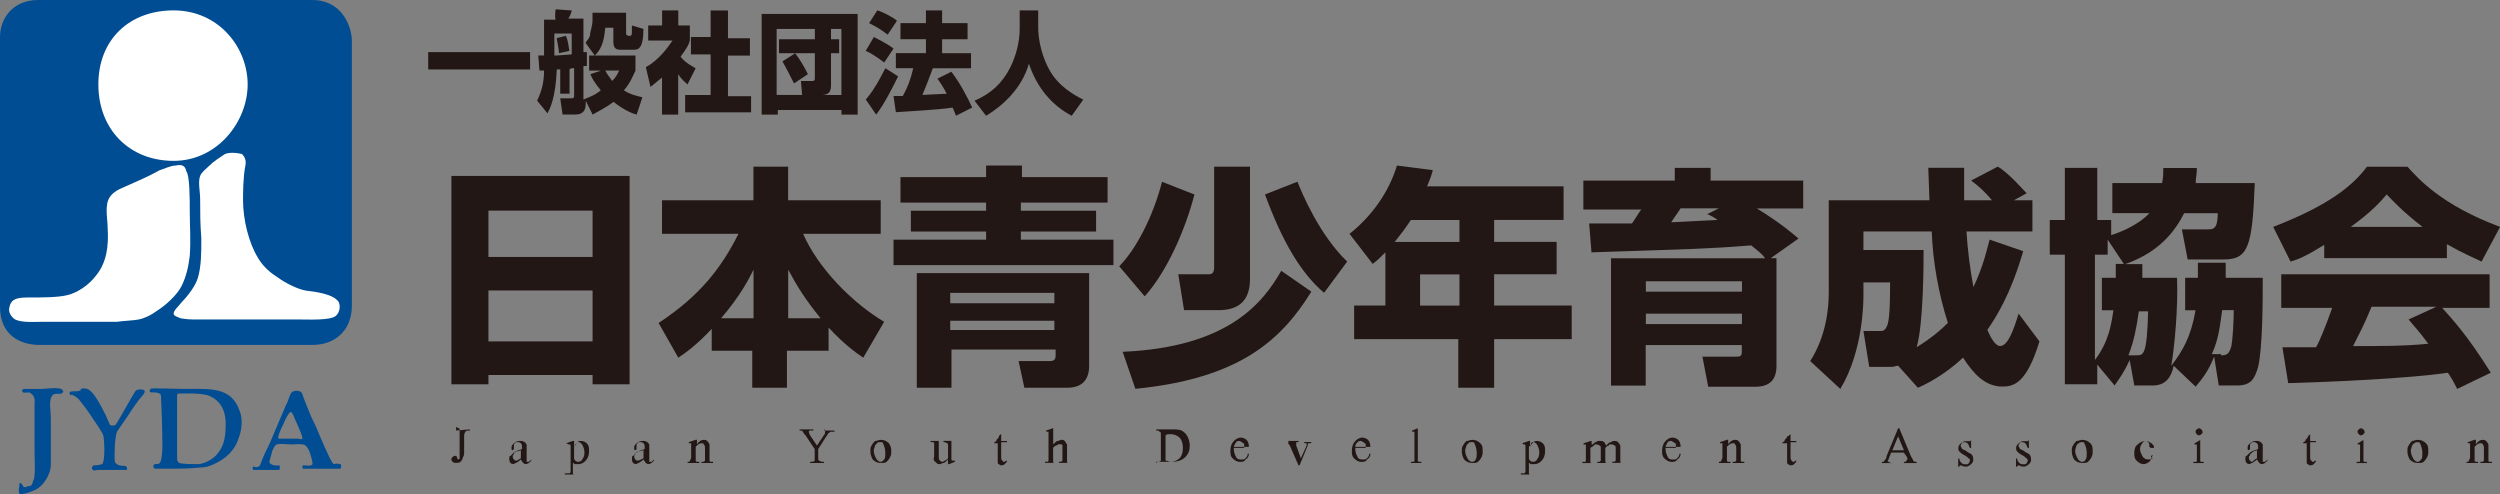 <?xml version="1.0" encoding="UTF-8"?>
<svg id="_レイヤー_2" data-name="レイヤー 2" xmlns="http://www.w3.org/2000/svg" width="320" height="63.26" viewBox="0 0 320 63.26">
  <rect x="0" y="0" width="320" height="63.26" fill="#808080" stroke="none"/>
  <defs>
    <style>
      .cls-1 {
        fill: #fff;
      }

      .cls-2 {
        fill: #221714;
      }

      .cls-3 {
        fill: #004d93;
      }
    </style>
  </defs>
  <g id="_レイヤー_1-2" data-name="レイヤー 1">
    <g>
      <g>
        <path class="cls-2" d="M57.78,22.52h22.81v26.67h-4.74v-1.19h-13.33v1.19h-4.74V22.52Zm18.07,4.44h-13.33v5.93h13.33v-5.93Zm0,10.22h-13.33v6.52h13.33v-6.52Z"/>
        <path class="cls-2" d="M91.26,41.93c-2.22,2.37-3.56,3.26-4.44,3.85l-2.52-4.44c5.19-3.41,8-6.96,10.22-11.41h-9.78v-4.3h11.7v-4.3h4.44v4.3h11.85v4.3h-9.93c1.93,4.44,6.37,8.89,10.37,11.26l-2.67,4.59c-.89-.59-2.37-1.63-4.44-3.85v2.96h-5.33v4.74h-4.44v-4.74h-5.19v-2.96h.15Zm5.19-1.19v-6.22c-.59,1.19-1.63,3.26-4.15,6.22h4.15Zm8.59,0c-1.93-2.37-2.96-4-4.15-6.22v6.22h4.15Z"/>
        <path class="cls-2" d="M141.63,25.93h-10.96v1.04h9.63v2.67h-9.63v1.04h11.85v3.26h-28.15v-3.26h11.85v-1.04h-9.63v-2.67h9.63v-1.04h-10.96v-3.26h10.96v-1.48h4.59v1.48h10.96v3.26h-.15Zm-2.22,8.89v12c0,1.93-1.04,2.81-2.81,2.81h-5.48l-.74-3.41h4c.74,0,.74-.44,.74-.74v-.74h-13.33v4.89h-4.44v-14.67h22.07v-.15Zm-17.78,2.67v1.33h13.33v-1.33h-13.33Zm0,3.56v1.19h13.33v-1.19h-13.33Z"/>
        <path class="cls-2" d="M152.89,24.89c-1.19,4.59-3.56,9.93-6.37,13.04l-3.26-3.85c2.07-2.07,4.3-6.22,5.48-10.81l4.15,1.63Zm14.96,12.44c-3.85,6.22-9.19,11.11-22.52,12.44l-1.63-4.74c13.48-.59,17.93-6.22,20.3-10.37l3.85,2.67Zm-7.85-15.85v14.22c0,2.37-1.04,4-4,4h-4.44l-.74-4.59h3.85c.3,0,.74,0,.74-.89v-12.89h4.59v.15Zm9.48,16c-2.96-2.52-5.33-6.52-7.56-12.59l4.15-1.63c.59,1.48,2.81,6.81,6.37,10.22l-2.96,4Z"/>
        <path class="cls-2" d="M177.33,32.3c-.74,.74-1.04,1.04-1.63,1.48l-2.96-3.85c2.81-2.22,5.04-5.33,6.07-8.74l4.59,.59c-.15,.59-.3,1.04-.74,2.07h17.48v4.3h-8.89v2.81h8v4.15h-8v4h9.93v4.3h-9.93v6.22h-4.59v-6.22h-13.33v-4.3h4v-6.81Zm9.48-1.33v-2.81h-6.22c-.89,1.33-1.04,1.48-2.07,2.81h8.3Zm-5.04,4.15v4h5.04v-4h-5.04Z"/>
        <path class="cls-2" d="M225.93,33.04c-.44-.59-1.04-1.04-1.78-1.63-5.63,.44-6.81,.44-20.44,.89l-.3-3.7h5.48c.44-.59,.74-1.19,1.19-1.78h-7.41v-3.7h11.7v-1.63h4.59v1.63h11.85v3.56h-5.93c3.11,1.93,4.44,3.11,5.33,3.85l-3.56,2.52h.74v13.78c0,1.78-.89,2.67-2.67,2.67h-6.07l-.74-3.85h4.3c.44,0,.74,0,.74-.59v-.89h-12.3v5.19h-4.44v-16.3h19.7Zm-15.26,2.96v1.33h12.3v-1.33h-12.3Zm0,4.15v1.33h12.3v-1.33h-12.3Zm9.33-13.48h-4.89c-.15,.3-1.04,1.48-1.19,1.78l5.93-.3c-.15-.15-1.19-.74-1.33-.74l1.48-.74Z"/>
        <path class="cls-2" d="M242.96,46.81c-.3,0-.44,.15-.89,.15h-2.81l-.74-4.59h2.07c.44,0,.74,0,1.04-.89,.3-1.04,.3-3.85,.3-5.33h-3.41v1.63c0,.74,0,7.11-2.96,12l-3.85-3.56c2.07-3.26,2.37-6.81,2.37-8.74v-11.85h12.89c0-.59-.15-3.56-.15-4.15h4.59v4.15h3.56c-.74-.89-1.63-1.78-2.67-2.52l3.41-1.78c1.33,.74,3.26,2.96,3.7,3.41l-1.63,.89h2.37v4h-8.44c.15,2.37,.44,4.74,.89,7.11,1.33-2.81,1.78-5.04,2.07-6.07l4.3,1.48c-1.63,5.63-3.56,8.59-4.59,10.07,.44,1.04,1.04,2.07,1.63,2.07,1.04,0,1.78-2.22,2.37-4.15l2.67,3.56c-1.63,5.33-3.26,5.78-4.74,5.78-2.22,0-3.7-1.63-5.04-3.7-2.37,2.22-4.74,3.41-5.78,3.85l-2.52-2.81Zm3.26-14.81c0,1.48,0,9.48-.89,12.44,1.93-1.19,3.11-2.22,4-3.11-1.19-3.7-1.93-7.85-2.07-11.7h-8.74v2.37h7.7Z"/>
        <path class="cls-2" d="M274.22,33.78v1.78h4.44c.15,3.7-.3,8.74-.74,11.26,1.48-1.93,2.52-3.7,3.11-7.11h-1.33v-4.15h1.63v-1.93h3.56v1.93h4.74c0,2.81,0,8.89-.59,11.41-.44,1.48-.89,2.37-2.67,2.37h-2.37l-.59-3.7c-.74,1.93-1.63,2.96-2.37,3.85l-2.81-2.67c-.3,1.48-1.04,2.52-2.67,2.52h-2.37l-.59-3.26c-.74,1.63-1.33,2.37-1.93,3.26l-2.22-2.67v2.52h-4.15v-16.59h-1.93v-4.44h1.93v-6.67h4.15v6.67h1.78v1.93c1.48-.44,3.7-1.48,4.89-2.81h-4.74v-3.85h6.37c.15-.74,.15-1.19,.15-1.93h4.3c0,.89-.15,1.19-.15,1.93h7.56c-.3,8.3-.89,9.78-4,9.78h-4.59l-.74-3.85h3.26c.74,0,1.33,0,1.33-2.07h-4.3c-1.63,3.26-4.15,5.33-7.56,6.52h2.22Zm-2.37,0l-2.07-3.11v1.93h-1.63v13.48c1.78-2.37,2.07-4.44,2.37-6.37h-1.48v-4.15h1.78v-1.78h1.04Zm1.63,11.7c.89,0,1.33,0,1.48-5.63h-1.19c-.3,2.07-.59,3.7-1.33,5.63h1.04Zm10.81,0c.74,0,1.04-.15,1.33-1.19,.15-.74,.3-3.11,.3-4.59h-1.48c-.3,2.07-.44,3.7-1.33,5.63h1.19v.15Z"/>
        <path class="cls-2" d="M297.63,31.26c-2.37,1.48-3.41,1.93-4.44,2.22l-2.22-4.44c7.26-2.81,10.22-5.33,12-7.7h5.19c1.33,1.48,4.3,4.89,11.85,7.7l-2.37,4.44c-.89-.44-2.37-1.04-4.44-2.22v1.78h-15.7v-1.78h.15Zm16.89,18.52c-.3-.59-.59-1.19-1.19-2.07-5.04,.74-15.11,1.19-20.44,1.33l-.74-4.59h4.3c.3-.44,1.19-2.52,2.07-5.04h-6.52v-4.3h26.67v4.3h-6.07c1.33,1.48,3.26,3.56,6.22,8.3l-4.3,2.07Zm-4.44-20.74c-2.52-1.93-3.85-3.41-4.59-4.15-.74,.89-1.93,2.22-4.59,4.15h9.19Zm1.78,10.22h-8.3c-1.04,2.52-1.48,3.26-2.37,5.04,3.56,0,6.67,0,9.63-.3-1.19-1.63-1.93-2.37-2.52-3.11l3.56-1.63Z"/>
      </g>
      <g>
        <path class="cls-2" d="M54.81,6.67h13.04v2.22h-13.04v-2.22Z"/>
        <path class="cls-2" d="M76.89,9.04h-1.48v-1.93h5.93v1.93c-.3,.59-.59,1.48-1.48,2.52,.89,.59,1.78,.74,2.37,.89l-.74,2.22c-.59-.15-1.63-.59-2.96-1.63-1.19,.89-2.22,1.33-2.67,1.63l-.89-1.78v.44c0,.89-.44,1.33-1.33,1.33h-1.63l-.3-2.07h1.48q.3,0,.3-.3v-3.56c-.3,0-.44,0-.59,.15v3.11h-1.19v-3.11h-.44c-.15,3.7-.89,5.04-1.19,5.63l-1.33-1.63c.74-1.48,.89-2.81,.89-3.85h-.59l-.15-1.93h.74V2.52h1.48c-.15-.44,0-1.19,0-1.33l2.07,.15q-.15,.59-.44,1.04h1.93V6.67h.44v1.78h-.44v4.3c.59-.3,1.33-.44,2.22-1.19-.74-.89-1.19-1.63-1.33-2.07l1.33-.44Zm-5.93-1.93c.59,0,1.93-.15,2.22-.15v-2.67h-2.22v2.81Zm.59-.3c0-.3-.15-1.19-.3-1.93l1.19-.3c.3,.74,.3,1.19,.44,1.93l-1.33,.3Zm8.59-5.19v2.67q0,.3,.44,.3c.15,0,.3,0,.3-.44v-.89l1.48,.44c0,2.67-.74,2.67-1.33,2.67h-1.63c-.74,0-.89-.44-.89-1.04v-1.78h-1.04c-.15,1.93-.59,2.81-1.33,3.56l-1.19-1.63c.15-.3,.59-.59,.59-1.19,0-.15,.3-1.04,.3-1.63V1.63h4.3Zm-2.67,7.41c.15,.3,.44,.74,.89,1.33,.59-.59,.74-1.04,.89-1.33h-1.78Z"/>
        <path class="cls-2" d="M86.81,14.67h-2.07v-4.74c-.59,.44-1.04,.89-1.48,1.19l-.59-2.52c1.63-.89,2.81-2.52,3.41-3.41h-3.11v-1.93h1.78V1.33h2.07v1.93h1.48v1.93c-.15,.59-.44,1.04-1.19,2.07,.74,.89,1.48,1.19,1.93,1.48l-1.04,2.07c-.3-.3-.74-.59-1.19-1.33v5.19Zm4.15-13.33h2.22v3.56h2.81v2.22h-2.81v5.19h2.96v2.07h-8.44v-2.22h3.26V6.96h-2.52v-2.22h2.52V1.33Z"/>
        <path class="cls-2" d="M97.48,1.78h12.3V14.67h-2.07v-.59h-8.15v.59h-2.07V1.78Zm5.04,8.59h1.48q.3,0,.3-.3v-3.26h-4.59v-1.78h4.59v-1.33h-4.89V12.15h3.26l-.15-1.78Zm-.89,.3c-.3-.59-1.04-2.07-1.48-2.81l1.63-1.04c.59,.74,1.19,1.78,1.63,2.67l-1.78,1.19Zm4.74,.3c0,.89-.44,1.19-1.19,1.19h2.52V3.7h-1.33v1.33h1.04v1.78h-1.04s0,4.15,0,4.15Z"/>
        <path class="cls-2" d="M114.96,9.78c-.74,1.48-1.78,3.56-2.81,4.89l-1.33-1.93c1.33-1.48,2.37-3.85,2.52-4l1.63,1.04Zm-3.11-5.04c.59,.3,1.78,.89,2.52,1.48l-1.19,1.78c-1.19-.89-1.93-1.33-2.37-1.48l1.04-1.78Zm.44-3.41c.59,.15,2.07,.89,2.52,1.33l-1.19,1.78c-.74-.59-1.48-1.04-2.37-1.48l1.04-1.63Zm7.11,7.41c-.44,1.19-.89,2.37-1.33,3.41,.15,0,2.81-.15,3.11-.15-.3-.59-.74-1.33-1.19-1.93l1.78-.89c1.04,1.33,2.07,3.26,2.67,4.59l-2.07,1.04c-.15-.3-.15-.44-.44-1.04-1.93,.3-5.33,.44-7.26,.59l-.3-2.07h1.19c.59-1.04,1.04-2.22,1.33-3.56h-2.22v-1.93h3.85v-1.78h-3.26V2.96h3.26V1.33h2.07v1.63h3.26v2.07h-3.26v1.78h3.7v1.93s-4.89,0-4.89,0Z"/>
        <path class="cls-2" d="M130.67,1.33h2.22V3.56c0,.74,.15,2.96,1.33,5.19,1.19,2.37,3.56,3.56,4.44,4l-1.48,2.07c-2.52-1.33-4.44-3.56-5.48-6.67-.89,3.11-3.26,5.33-5.48,6.67l-1.48-1.93c2.07-.89,3.56-2.22,4.59-4.3,.74-1.48,1.19-3.26,1.19-4.89V1.33h.15Z"/>
      </g>
      <g>
        <path class="cls-3" d="M40,0H4.89C1.63,0,0,2.37,0,4.74V39.26c0,3.7,2.67,4.89,5.04,4.89H40c2.81,0,5.04-1.78,5.04-5.04V5.04c-.15-2.22-1.63-5.04-5.04-5.04Z"/>
        <g>
          <path class="cls-3" d="M11.11,49.78c.74,.15,1.63,1.78,2.37,3.26,.15,.3,.44,1.04,.59,1.33,.15,.15,.44,.15,.74,0,.15-.15,2.37-4.15,2.52-4.3,.15-.3,1.19-.3,1.19,0s-.3,.59-.44,.74-1.04,1.33-1.78,2.52c-.44,.59-.89,1.33-1.33,1.93-.3,.89-.3,2.52-.3,3.41,0,.3,0,.59,.3,.74,.3,.3,1.04,.15,1.19,.3,.15,.15,.15,.44,0,.44h-3.7s-.44,.15-.59,0c-.15-.15-.15-.44,.15-.59,.3,0,.59,0,1.04-.15,.44-.3,.3-3.26,.15-3.7-.15-.44-.89-1.48-1.48-2.37-.59-.89-1.04-1.48-1.63-2.22-.44-.44-.89-.59-.89-.59-.3,.15-.3-.15-.3-.3s.59-.15,.74-.15c.3,0,.44,0,.74-.15-.3-.15,.3-.3,.74-.15Z"/>
          <path class="cls-3" d="M3.11,49.78h2.37s2.37-.3,2.52,.15c.15,.15,.15,.3-.15,.44s-.89-.15-1.19,.3c-.44,.59-.15,2.07-.15,2.81v6.07c0,.89-.74,2.52-1.93,3.11-.59,.3-1.48,.59-1.93,.59s-.15-.89-.15-1.33c0-.3,.44,.15,.44,.3,.15,.3,.59,0,.74,0,.44,0,.44-.3,.59-.74,.3-.44,.15-2.37,.15-4v-5.78c0-.3,.15-.89-.44-1.33-.3-.3-.74,0-1.04-.15-.15,0-.15-.44,.15-.44Z"/>
          <path class="cls-3" d="M30.67,52.59c-1.04-3.11-3.85-2.81-6.96-2.81-1.48,0-4.44-.15-4.44,0-.15,.15-.15,.44,0,.44,.59,0,1.33,0,1.33,.44s.15,2.81,.15,4.15,.15,2.96-.15,4.15c-.15,.44-.3,.44-.74,.44-.3,0-.3,.59,0,.59h1.63c1.63,0,2.67,0,4.15-.15,.89,0,1.48-.3,2.07-.59,1.19-.59,2.37-1.63,2.81-3.11,.44-1.04,.59-2.52,.15-3.56Zm-3.11,5.78c-.59,.59-1.63,1.04-2.22,1.04-.44,0-2.07,0-2.37-.15-.3-.15-.3-.44-.3-.59v-7.85c0-.3,0-.44,.15-.44s2.96-.15,4,.3c1.33,.59,2.07,1.78,2.07,3.56,0,1.93-.3,3.11-1.33,4.15Z"/>
          <path class="cls-3" d="M43.56,59.41c-.15,0-.44-.15-.74,0-.3,0-.44-.59-.59-.74-.44-.89-.89-1.93-1.33-2.96-.44-1.19-1.04-2.22-1.19-2.67-.3-.74-.74-1.78-1.04-2.67-.15-.44-1.04-.44-1.33-.15-.3,.3-.44,1.19-.74,1.63-.74,1.78-1.33,3.11-2.07,4.89-.44,.89-.89,1.78-1.19,2.67-.15,.44-.59,.44-.89,.3-.15,0-.15,.44,0,.44h3.26c.15,0,.15-.59,0-.59s-.74,.15-1.19-.3c-.15-.15,.3-1.19,.3-1.48,.15-.3,.3-.74,.59-.89,.59-.15,1.33,0,1.93,0,.44,0,1.48-.15,1.78,.15,.3,.3,.44,.59,.59,1.04s.3,1.04,.3,1.33c-.15,.3-.89,.15-1.19,.15-.15,0-.15,.44,0,.44h4.74c.15-.15,.15-.59,0-.59Zm-5.48-3.26h-2.37c-.3,0,.15-1.04,.59-1.93,.3-.74,.74-1.48,.89-1.48,.3,0,.44,.74,.89,1.63,.3,.74,.74,1.63,.59,1.78,0,.15-.3,0-.59,0Z"/>
        </g>
        <path class="cls-1" d="M28.59,19.85c-.44,.3-1.19,.74-1.93,1.48-.3,.3-.89,.74-1.04,1.19-.3,.74,0,2.07,0,2.96,0,1.78,0,3.11,.15,5.04,0,1.78,0,3.56-.44,5.04-.3,1.04-1.33,2.37-2.07,3.11-.3,.44-1.04,1.04-1.04,1.48,0,.3,.59,.44,.89,.59,.89,.15,1.48,.15,1.63,.15h13.33c1.33,0,4.15,.15,4.89-.44,.59-.44,.74-1.63,.15-2.07-.74-.74-2.67-1.04-4-1.19-.89-.15-2.52-.89-3.7-1.78-1.19-.74-1.93-1.63-2.37-2.37-1.19-1.93-1.93-4.89-1.93-7.41,0-.89,0-2.96,.3-4.44,.15-.74-.15-1.19-.44-1.48-.59-.15-1.93-.3-2.37,.15Z"/>
        <path class="cls-1" d="M22.52,21.19c-.74,0-1.48,.44-2.07,.59-1.33,.74-2.37,1.19-3.7,1.78-.89,.44-2.07,.74-2.67,1.63-.74,1.04-.3,2.81-.3,4,.15,2.37-.15,4.44-1.48,6.07-.89,1.19-2.37,2.22-3.7,2.52-1.19,.3-3.26,.3-5.19,.3-1.63,0-2.07,.44-2.22,1.33-.15,.59,.3,1.19,.74,1.48,.89,.44,2.52,.3,3.56,.3H14.96c1.04-.15,2.07-.15,2.81-.3s1.63-.59,2.22-1.04c1.19-.74,2.67-2.07,3.26-3.26,.59-1.19,.89-2.52,1.04-3.85,.15-2.07,0-3.85,0-5.63s0-4.59-.44-5.19c-.15-.74-.59-.89-1.33-.74Z"/>
        <path class="cls-1" d="M22.22,1.33c-5.63,0-9.63,3.7-9.63,9.48s4,9.78,9.63,9.78,9.48-5.04,9.48-9.78S28,1.33,22.22,1.33Z"/>
      </g>
      <g>
        <path class="cls-2" d="M58.37,55.11h0l1.78-.15v.15h-.15c-.15,0-.3,0-.44,.15,0,0-.15,.3-.15,.44v2.07c0,.3,0,.59-.15,.74,0,.15-.15,.44-.3,.59s-.44,.15-.59,.15-.3,0-.44-.15-.15-.15-.15-.3,0-.15,.15-.3c0,0,.15-.15,.3-.15h.15s.15,.15,.15,.3,.15,.15,.15,.15c0,0,.15,0,.15-.15v-3.7s0-.15-.15-.15-.15-.15-.3-.15h0v.44Z"/>
        <path class="cls-2" d="M66.67,58.81c-.3,.3-.44,.3-.59,.44-.15,0-.3,.15-.3,.15-.15,0-.3,0-.44-.15s-.15-.3-.15-.59c0-.15,0-.3,.15-.3l.44-.44c.15-.15,.59-.3,1.04-.44v-.15c0-.3,0-.44-.15-.59-.15-.15-.3-.15-.44-.15s-.3,0-.3,.15c-.15,0-.15,.15-.15,.3v.44l-.15,.15q-.15,0-.15-.15v-.3c0-.15,.15-.3,.3-.44,.15-.15,.44-.3,.74-.3s.44,0,.59,.15c.15,0,.15,.15,.3,.3v2.22h.3l.3-.3v.15c-.3,.3-.44,.44-.74,.44q-.15,0-.3-.15t-.3-.44Zm0-.15v-1.04c-.3,.15-.44,.15-.59,.15-.15,.15-.3,.15-.3,.3s-.15,.15-.15,.3,0,.3,.15,.44,.15,.15,.3,.15,.3-.15,.59-.3Z"/>
        <path class="cls-2" d="M72.44,56.74l.89-.3h.15v.74c.15-.3,.3-.44,.44-.59,.15-.15,.3-.15,.44-.15,.3,0,.59,.15,.74,.3,.3,.3,.3,.59,.3,1.04s-.15,.89-.44,1.19-.59,.44-.89,.44h-.44c-.15,0-.15-.15-.3-.15v1.33s0,.15,.15,.15h.3s-1.48,0-1.48,0v-.15h.59l.15-.15v-3.41s0-.15-.15-.15h-.15q-.15-.15-.3-.15h0Zm1.04,.44v1.48c0,.15,.15,.3,.15,.3,.15,.15,.3,.15,.44,.15s.44-.15,.44-.3c.15-.15,.3-.44,.3-.89s-.15-.74-.3-1.04c-.15-.15-.3-.3-.44-.3s-.15,0-.3,.15c0,.15-.15,.3-.3,.44Z"/>
        <path class="cls-2" d="M82.37,58.81c-.3,.3-.44,.3-.59,.44-.15,0-.3,.15-.3,.15-.15,0-.3,0-.44-.15s-.15-.3-.15-.59c0-.15,0-.3,.15-.3l.44-.44c.15-.15,.59-.3,1.04-.44v-.15c0-.3,0-.44-.15-.59-.15-.15-.3-.15-.44-.15s-.3,0-.3,.15c-.15,0-.15,.15-.15,.3v.44l-.15,.15q-.15,0-.15-.15v-.3c0-.15,.15-.3,.3-.44,.15-.15,.44-.3,.74-.3s.44,0,.59,.15c.15,0,.15,.15,.3,.3v2.22h.3l.3-.3v.15c-.3,.3-.44,.44-.74,.44q-.15,0-.3-.15t-.3-.44Zm0-.15v-1.04c-.44,.15-.59,.15-.74,.15-.15,.15-.3,.15-.3,.3s-.15,.15-.15,.3,0,.3,.15,.44,.15,.15,.3,.15,.44-.15,.74-.3Z"/>
        <path class="cls-2" d="M89.19,56.89c.3-.44,.59-.59,.89-.59,.15,0,.3,0,.44,.15s.15,.15,.3,.44v2.07s0,.15,.15,.15h.3v.15h-1.48v-.15h.3l.15-.15v-1.48c0-.3,0-.44-.15-.59,0-.15-.15-.15-.3-.15-.3,0-.44,.15-.74,.44v1.78s0,.15,.15,.15h.3v.15h-1.48v-.15h0c.15,0,.3,0,.3-.15s.15-.15,.15-.44v-1.78h-.3v-.15l.89-.3h.15s0,.59,0,.59Z"/>
        <path class="cls-2" d="M105.33,55.11h1.48v.15h-.44c-.15,0-.15,.15-.3,.15-.15,.15-.15,.3-.3,.44l-1.04,1.63v1.04c0,.3,0,.44,.15,.44q.15,.15,.44,.15h.15v.15h-1.78v-.15h.15c.15,0,.3,0,.44-.15v-1.48l-1.19-1.78c-.15-.15-.3-.3-.3-.44,0,0-.15-.15-.3-.15h-.15v-.15h1.78v.15h-.44c-.15,0-.15,.15-.15,.15q0,.15,.15,.44l.89,1.33,.89-1.33c.15-.15,.15-.3,.15-.44v-.15s0-.15-.15-.15c.15,.15,0,.15-.15,.15h0Z"/>
        <path class="cls-2" d="M112.74,56.3c.44,0,.74,.15,1.04,.44,.3,.44,.3,.74,.3,1.04s0,.44-.15,.74-.3,.44-.44,.59c-.15,.15-.44,.15-.74,.15-.44,0-.74-.15-1.04-.44-.15-.3-.3-.59-.3-1.04,0-.3,0-.59,.15-.74,.15-.3,.3-.44,.44-.59,.3,0,.44-.15,.74-.15Zm-.15,.3c-.15,0-.3,0-.3,.15-.15,0-.15,.15-.3,.3,0,.15-.15,.44-.15,.59,0,.44,.15,.74,.3,1.04s.44,.44,.59,.44,.3-.15,.44-.3c.15-.15,.15-.44,.15-.89s-.15-.89-.3-1.19c0-.15-.15-.15-.44-.15Z"/>
        <path class="cls-2" d="M121.78,56.44v2.37q0,.15,.15,.15h.3v.15l-.74,.3h-.15v-.59c-.3,.3-.44,.44-.59,.44s-.3,.15-.44,.15-.3,0-.44-.15q-.15-.15-.3-.3c-.15-.15,0-.3,0-.59v-1.63s0-.15-.15-.15h-.3v-.15h1.04v1.93c0,.3,0,.44,.15,.59q.15,.15,.3,.15t.3-.15c.15,0,.3-.15,.44-.3v-1.63c0-.15,0-.3-.15-.3,0,0-.15-.15-.44-.15v-.15h1.04Z"/>
        <path class="cls-2" d="M128.15,55.56v.89h.74v.15h-.74v1.93c0,.15,0,.3,.15,.44l.15,.15h.15l.15-.15h.15c0,.15-.15,.3-.3,.44s-.3,.15-.44,.15-.15,0-.3-.15c-.15,0-.15-.15-.15-.3v-2.37h-.44v-.15c.15,0,.3-.15,.3-.3,.15-.15,.3-.3,.3-.44,0,0,0-.15,.3-.3h0Z"/>
        <path class="cls-2" d="M134.81,54.81v2.07c.3-.3,.44-.44,.59-.44s.3-.15,.44-.15,.3,0,.44,.15c.15,.15,.15,.3,.3,.44v2.22s0,.15,.15,.15h-1.19v-.15h.3l.15-.15v-1.93c0-.15-.15-.15-.15-.15h-.3q-.15,0-.3,.15c-.15,0-.3,.15-.44,.3v1.78s0,.15,.15,.15h-1.19v-.15h.3s.15,0,.15-.15v-3.7h-.3v-.15l.89-.3h0Z"/>
        <path class="cls-2" d="M148,59.26h0l.15-.15c.15,0,.3,0,.44-.15v-3.26c0-.3,0-.44-.15-.44q-.15-.15-.3-.15h-.15v-.15h1.78c.59,0,1.19,0,1.48,.15s.59,.44,.74,.74,.3,.74,.3,1.19c0,.59-.15,1.04-.59,1.48s-1.04,.59-1.78,.59h-1.93v.15Zm1.19-.3c.3,0,.44,.15,.59,.15,.44,0,.89-.15,1.19-.44,.3-.3,.44-.74,.44-1.33s-.15-1.04-.44-1.33c-.3-.3-.74-.44-1.19-.44-.15,0-.44,0-.59,.15v3.26Z"/>
        <path class="cls-2" d="M157.93,57.48c0,.44,.15,.74,.3,1.04s.44,.3,.74,.3c.15,0,.3,0,.44-.15,.15-.15,.3-.3,.3-.59h.15c0,.3-.15,.59-.44,.74-.15,.3-.44,.3-.74,.3s-.59-.15-.89-.44-.3-.59-.3-1.04,.15-.89,.44-1.19c.3-.3,.59-.44,.89-.44s.59,.15,.74,.3c.15,.15,.3,.44,.3,.89h-1.93v.3Zm0-.15h1.33v-.44c0-.15-.15-.15-.3-.3-.15,0-.15-.15-.3-.15s-.3,0-.44,.15c-.15,.3-.3,.44-.3,.74Z"/>
        <path class="cls-2" d="M164.89,56.44h1.33v.15h-.3v.44l.59,1.63,.74-1.63v-.3h-.3v-.15h.89v.15h-.3c-.15,0-.15,.15-.15,.3l-1.04,2.52h-.15l-1.04-2.37c0-.15-.15-.15-.15-.3l-.15-.15q.15-.15,0-.3h0Z"/>
        <path class="cls-2" d="M173.48,57.48c0,.44,.15,.74,.3,1.04s.44,.3,.74,.3c.15,0,.3,0,.44-.15,.15-.15,.3-.3,.3-.59h.15c0,.3-.15,.59-.44,.74-.15,.3-.44,.3-.74,.3s-.59-.15-.89-.44-.3-.59-.3-1.04,.15-.89,.44-1.19c.3-.3,.59-.44,.89-.44s.59,.15,.74,.3c.15,.15,.3,.44,.3,.89h-1.93v.3Zm0-.15h1.33v-.44c0-.15-.15-.15-.3-.3-.15,0-.15-.15-.3-.15s-.3,0-.44,.15c-.3,.3-.3,.44-.3,.74Z"/>
        <path class="cls-2" d="M181.48,54.81v4.15s0,.15,.15,.15h.3v.15h-1.33v-.15h.3s.15,0,.15-.15v-3.7h-.3v-.15l.74-.3h0Z"/>
        <path class="cls-2" d="M188.44,56.3c.44,0,.74,.15,1.04,.44s.3,.59,.3,1.04c0,.3,0,.44-.15,.74s-.3,.44-.44,.59c-.15,.15-.44,.15-.74,.15-.44,0-.74-.15-1.04-.44-.15-.3-.3-.59-.3-1.04,0-.3,0-.59,.15-.74,.15-.3,.3-.44,.44-.59,.3,0,.44-.15,.74-.15Zm-.15,.3c-.15,0-.3,0-.3,.15-.15,0-.15,.15-.3,.3,0,.15-.15,.44-.15,.59,0,.44,.15,.74,.3,1.04s.44,.44,.59,.44,.44-.15,.44-.3c.15-.15,.15-.44,.15-.89s-.15-.89-.3-1.19c0-.15-.15-.15-.44-.15Z"/>
        <path class="cls-2" d="M194.81,56.74l.89-.3h.15v.74c.15-.3,.3-.44,.44-.59,.15-.15,.3-.15,.44-.15,.3,0,.59,.15,.74,.3,.3,.3,.3,.59,.3,1.04s-.15,.89-.44,1.19-.59,.44-.89,.44h-.44c-.15,0-.15-.15-.3-.15v1.33s0,.15,.15,.15h.3s-1.48,0-1.48,0v-.15h.44l.15-.15v-3.41s0-.15-.15-.15h-.15c0-.15-.15-.15-.15-.15h0Zm.89,.44v1.48c0,.15,.15,.3,.15,.3,.15,.15,.3,.15,.44,.15s.44-.15,.44-.3c.15-.15,.3-.44,.3-.89s-.15-.74-.3-1.04c-.15-.15-.3-.3-.44-.3s-.15,0-.3,.15c0,.15,0,.3-.3,.44Z"/>
        <path class="cls-2" d="M203.85,56.89c.15-.15,.3-.3,.44-.3q.15-.15,.3-.15h.3c.15,0,.3,0,.44,.15s.15,.3,.3,.44c.15-.3,.44-.44,.59-.44,.15-.15,.3-.15,.44-.15s.3,0,.44,.15,.15,.15,.3,.44v2.07s0,.15,.15,.15h-1.19v-.15h.3l.15-.15v-1.48c0-.3,0-.44-.15-.44q-.15-.15-.44-.15c-.15,0-.3,0-.3,.15-.15,0-.3,.15-.44,.3h0v1.78s0,.15,.15,.15h.3s-1.48,0-1.48,0v-.15h.3l.15-.15v-1.48c0-.3,0-.44-.15-.44q-.15-.15-.44-.15c-.15,0-.3,0-.3,.15-.15,.15-.3,.15-.44,.3v1.78s0,.15,.15,.15h.3s-1.48,0-1.48,0v-.15h.3s.15,0,.15-.15v-2.07h-.3v-.15l.89-.3h.15v.44h.15Z"/>
        <path class="cls-2" d="M213.19,57.48c0,.44,.15,.74,.3,1.04,.15,.3,.44,.3,.74,.3,.15,0,.3,0,.44-.15s.3-.3,.3-.59h.15c0,.3-.15,.59-.44,.74-.15,.3-.44,.3-.74,.3s-.59-.15-.89-.44c-.3-.3-.3-.59-.3-1.04s.15-.89,.44-1.19,.59-.44,.89-.44,.59,.15,.74,.3c.15,.15,.3,.44,.3,.89h-1.93v.3Zm0-.15h1.33v-.44c0-.15-.15-.15-.3-.3-.15,0-.15-.15-.3-.15s-.3,0-.44,.15c-.15,.3-.3,.44-.3,.74Z"/>
        <path class="cls-2" d="M221.19,56.89c.3-.44,.59-.59,.89-.59,.15,0,.3,0,.44,.15s.15,.15,.3,.44v2.07s0,.15,.15,.15h.3v.15h-1.48v-.15h.3l.15-.15v-1.48c0-.3,0-.44-.15-.59,0-.15-.15-.15-.3-.15-.3,0-.44,.15-.74,.44v1.78s0,.15,.15,.15h.3v.15h-1.48v-.15h0c.15,0,.3,0,.3-.15s.15-.15,.15-.44v-1.78h-.3v-.15l.89-.3h.15v.59h0Z"/>
        <path class="cls-2" d="M229.19,55.56v.89h.74v.15h-.74v1.93c0,.15,0,.3,.15,.44l.15,.15h.15l.15-.15h.15c0,.15-.15,.3-.3,.44-.15,.15-.3,.15-.44,.15s-.15,0-.3-.15c-.15,0-.15-.15-.15-.3v-2.37h-.59v-.15c.15,0,.3-.15,.3-.3,.15-.15,.3-.3,.3-.44,.15,0,.3-.15,.44-.3h0Z"/>
        <path class="cls-2" d="M243.7,57.93h-1.63l-.3,.74c0,.15-.15,.3-.15,.3,0,0,0,.15,.15,.15,0,0,.15,.15,.44,.15h0s-1.33,0-1.33,0v-.15c.15,0,.3,0,.3-.15,.15-.15,.3-.3,.3-.59l1.48-3.56h.15l1.48,3.56c.15,.3,.3,.44,.3,.59,.15,.15,.3,.15,.44,.15v.15h-1.63v-.15c.15,0,.3,0,.3-.15l.15-.15c0-.15,0-.3-.15-.44l-.3-.44Zm0-.3l-.74-1.78-.74,1.78h1.48Z"/>
        <path class="cls-2" d="M252.3,56.3v1.04h-.15c-.15-.3-.15-.44-.3-.59-.15-.15-.3-.15-.44-.15s-.3,0-.3,.15q-.15,.15-.15,.3t.15,.3c0,.15,.15,.15,.44,.3l.44,.3c.44,.15,.59,.44,.59,.89,0,.3-.15,.44-.3,.59-.15,.15-.44,.3-.59,.3s-.44,0-.59-.15h-.15s-.15,0-.15,.15h-.15v-1.04h.15c0,.3,.15,.44,.3,.59,.15,.15,.3,.15,.59,.15,.15,0,.3,0,.3-.15q.15-.15,.15-.3c0-.15,0-.3-.15-.3-.15-.15-.3-.3-.59-.44s-.44-.3-.59-.44c-.15-.15-.15-.3-.15-.44,0-.3,.15-.44,.3-.59,.15-.15,.44-.3,.59-.3h.74q-.15,0,0-.15h0Z"/>
        <path class="cls-2" d="M259.7,56.3v1.04h-.15c-.15-.3-.15-.44-.3-.59-.15-.15-.3-.15-.44-.15s-.3,0-.3,.15q-.15,.15-.15,.3t.15,.3c0,.15,.15,.15,.44,.3l.44,.3c.44,.15,.59,.44,.59,.89,0,.3-.15,.44-.3,.59-.15,.15-.44,.3-.59,.3s-.44,0-.59-.15h-.15s-.15,0-.15,.15h-.15v-1.04h.15c0,.3,.15,.44,.3,.59,.15,.15,.3,.15,.59,.15,.15,0,.3,0,.3-.15q.15-.15,.15-.3c0-.15,0-.3-.15-.3-.15-.15-.3-.3-.59-.44s-.44-.3-.59-.44c-.15-.15-.15-.3-.15-.44,0-.3,.15-.44,.3-.59,.15-.15,.44-.3,.59-.3h.74q-.15,0,0-.15h0Z"/>
        <path class="cls-2" d="M266.52,56.3c.44,0,.74,.15,1.04,.44s.3,.59,.3,1.04c0,.3,0,.44-.15,.74s-.3,.44-.44,.59c-.15,.15-.44,.15-.74,.15-.44,0-.74-.15-1.04-.44-.15-.3-.3-.59-.3-1.04,0-.3,0-.59,.15-.74,.15-.3,.3-.44,.44-.59,.3,0,.44-.15,.74-.15Zm-.15,.3q-.15,0-.3,.15c-.15,0-.15,.15-.3,.3,0,.15-.15,.44-.15,.59,0,.44,.15,.74,.3,1.04,.15,.3,.44,.44,.59,.44s.44-.15,.44-.3c.15-.15,.15-.44,.15-.89s-.15-.89-.3-1.19c0-.15-.15-.15-.44-.15Z"/>
        <path class="cls-2" d="M275.56,58.22c-.15,.44-.3,.74-.44,.89-.3,.15-.44,.3-.74,.3s-.59-.15-.89-.44c-.3-.3-.3-.59-.3-1.04s.15-.89,.44-1.04c.3-.3,.59-.44,1.04-.44,.3,0,.44,.15,.74,.3,.15,.15,.3,.3,.3,.44s0,.15-.15,.15h-.15q-.15,0-.3-.15v-.3q0-.15-.15-.3s-.15-.15-.3-.15-.44,.15-.44,.3c-.15,.15-.3,.44-.3,.74s.15,.59,.3,.89c.15,.3,.44,.44,.74,.44,.15,0,.44,0,.59-.15-.3-.15-.3-.3,0-.44h0Z"/>
        <path class="cls-2" d="M281.63,56.3v2.67s0,.15,.15,.15h.3v.15h-1.33v-.15h.3s.15,0,.15-.15v-2.07h-.3v-.15l.74-.44h0Zm-.15-1.48q.15,0,.3,.15s.15,.15,.15,.3,0,.15-.15,.3c0,0-.15,.15-.3,.15s-.15,0-.3-.15c0,0-.15-.15-.15-.3s0-.15,.15-.3q.15-.15,.3-.15Z"/>
        <path class="cls-2" d="M288.89,58.81c-.3,.3-.44,.3-.59,.44-.15,0-.3,.15-.3,.15-.15,0-.3,0-.44-.15s-.15-.3-.15-.59c0-.15,0-.3,.15-.3,.15-.15,.3-.3,.44-.44s.59-.3,1.04-.44v-.15c0-.3,0-.44-.15-.59-.15-.15-.3-.15-.44-.15s-.3,0-.3,.15c-.15,0-.15,.15-.15,.3v.44l-.15,.15q-.15,0-.15-.15v-.3c0-.15,.15-.3,.3-.44,.15-.15,.44-.3,.74-.3s.44,0,.59,.15c.15,0,.15,.15,.3,.3v2.22h.3s.15-.15,.3-.3v.15c-.3,.3-.44,.44-.74,.44q-.15,0-.3-.15t-.3-.44Zm0-.15v-1.04c-.3,.15-.59,.15-.59,.3-.15,.15-.3,.15-.3,.3s-.15,.15-.15,.3,0,.3,.15,.44,.15,.15,.3,.15c.15-.15,.3-.3,.59-.44Z"/>
        <path class="cls-2" d="M295.7,55.56v.89h.74v.15h-.74v1.93c0,.15,0,.3,.15,.44l.15,.15h.15l.15-.15h.15c0,.15-.15,.3-.3,.44-.15,.15-.3,.15-.44,.15s-.15,0-.3-.15c-.15,0-.15-.15-.15-.3v-2.37h-.44v-.15c.15,0,.3-.15,.3-.3,.15-.15,.3-.3,.3-.44,0,0,.15-.15,.3-.3h0Z"/>
        <path class="cls-2" d="M302.52,56.3v2.67s0,.15,.15,.15h.3v.15h-1.33v-.15h.3s.15,0,.15-.15v-2.07h-.3v-.15l.74-.44h0Zm-.3-1.48q.15,0,.3,.15s.15,.15,.15,.3,0,.15-.15,.3c0,0-.15,.15-.3,.15s-.15,0-.3-.15c0,0-.15-.15-.15-.3s0-.15,.15-.3c.15-.15,.3-.15,.3-.15Z"/>
        <path class="cls-2" d="M309.48,56.3c.44,0,.74,.15,1.04,.44s.3,.59,.3,1.04c0,.3,0,.44-.15,.74s-.3,.44-.44,.59c-.15,.15-.44,.15-.74,.15-.44,0-.74-.15-1.04-.44-.15-.3-.3-.59-.3-1.04,0-.3,0-.59,.15-.74,.15-.3,.3-.44,.44-.59,.15,0,.44-.15,.74-.15Zm-.15,.3q-.15,0-.3,.15c-.15,0-.15,.15-.3,.3,0,.15-.15,.44-.15,.59,0,.44,.15,.74,.3,1.04,.15,.3,.44,.44,.59,.44s.3-.15,.44-.3c.15-.15,.15-.44,.15-.89s-.15-.89-.3-1.19c0-.15-.3-.15-.44-.15Z"/>
        <path class="cls-2" d="M316.89,56.89c.3-.44,.59-.59,.89-.59,.15,0,.3,0,.44,.15s.15,.15,.3,.44v2.07s0,.15,.15,.15h.3v.15h-1.48v-.15h.3l.15-.15v-1.48c0-.3,0-.44-.15-.59,0-.15-.15-.15-.3-.15-.3,0-.44,.15-.74,.44v1.78s0,.15,.15,.15h.3v.15h-1.48v-.15h0c.15,0,.3,0,.3-.15s.15-.15,.15-.44v-1.78h-.3v-.15l.89-.3h.15v.59h0Z"/>
      </g>
    </g>
  </g>
</svg>